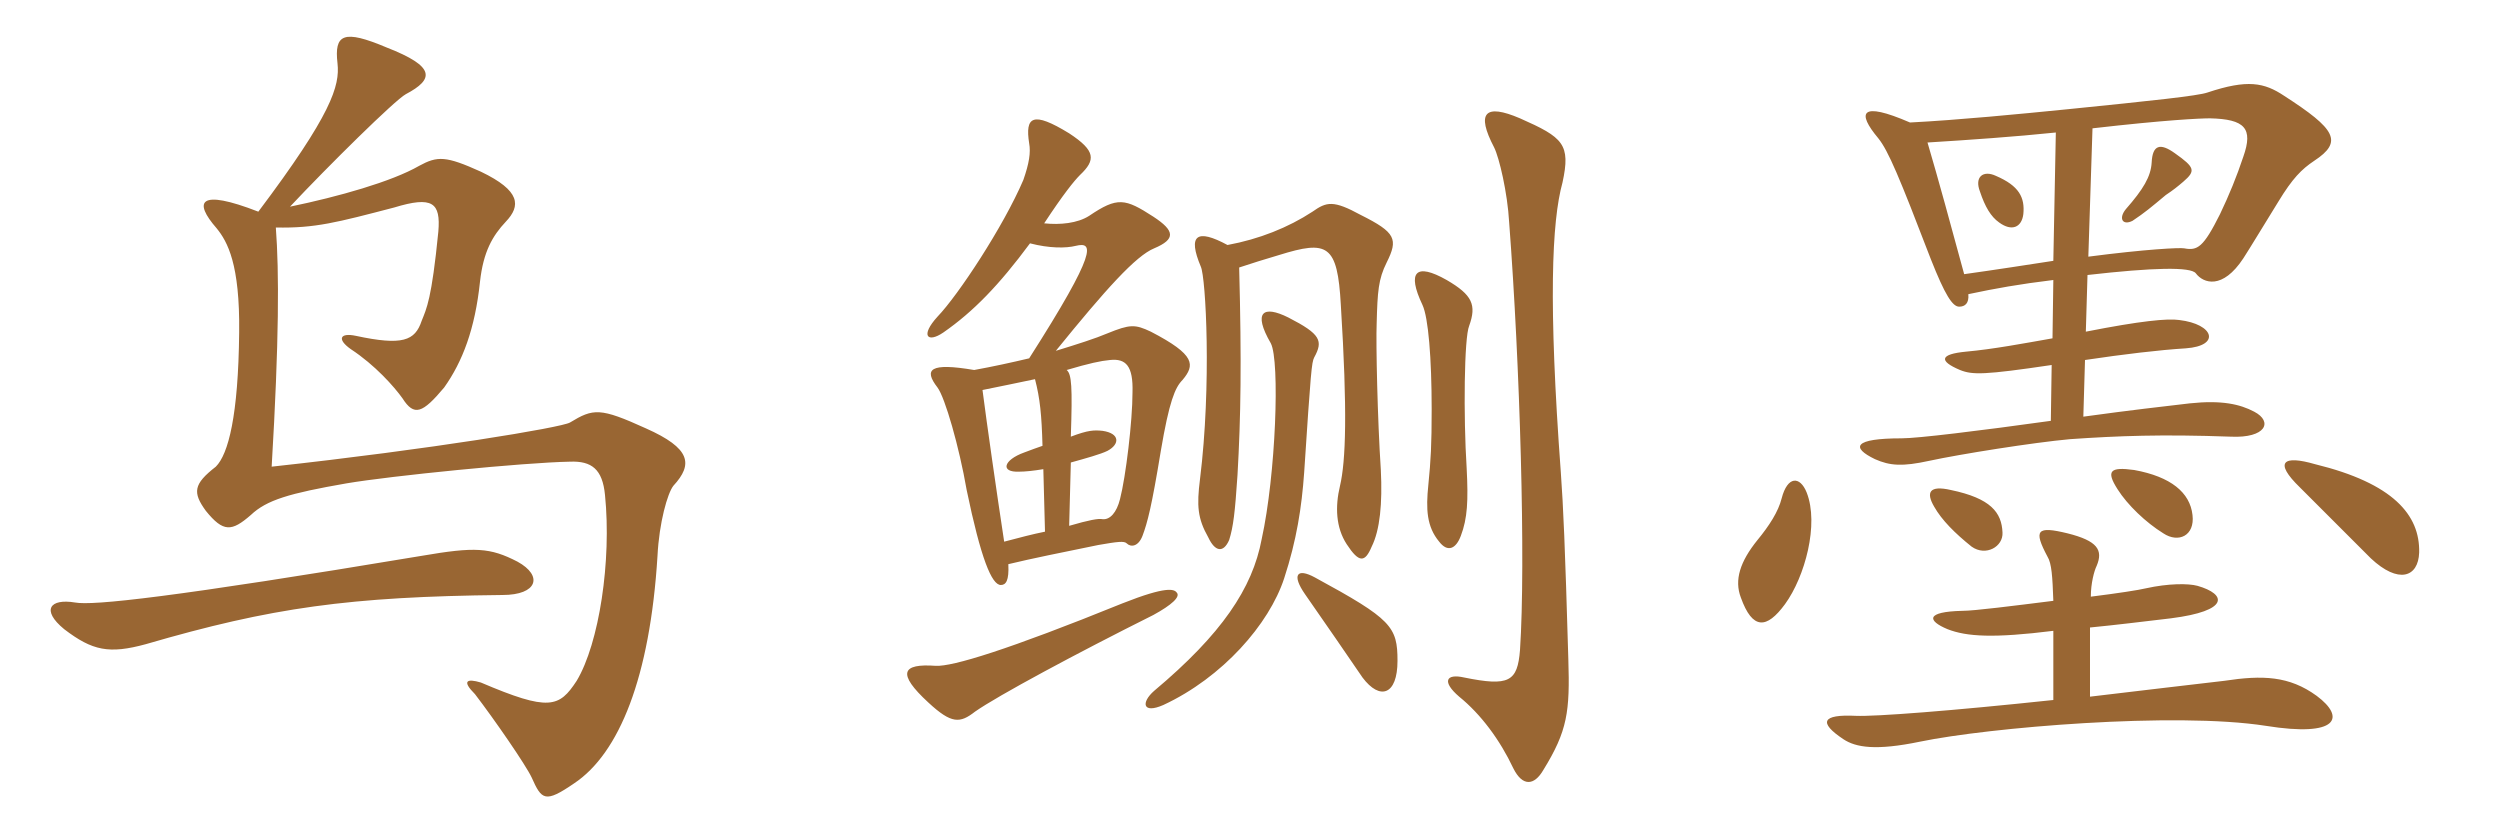 <svg xmlns="http://www.w3.org/2000/svg" xmlns:xlink="http://www.w3.org/1999/xlink" width="450" height="150"><path fill="#996633" padding="10" d="M121.20 87.45C124.80 83.55 124.35 80.70 116.25 77.10C108 73.35 106.80 73.50 102.60 76.05C101.10 76.95 77.70 80.85 48.90 84C50.25 61.20 50.25 48.90 49.65 40.95C56.70 41.10 60.60 40.05 70.95 37.35C77.85 35.25 79.35 36.45 78.90 41.70C77.70 53.85 76.80 55.50 75.90 57.75C74.70 61.35 72.45 62.25 64.05 60.45C61.20 59.85 60.60 61.05 63.15 62.85C67.50 65.70 70.95 69.60 72.45 71.70C74.55 75 76.05 74.40 79.95 69.75C83.25 65.10 85.50 59.25 86.40 50.70C87 45.30 88.65 42.45 91.05 39.90C93.75 37.05 93.75 34.35 86.55 30.90C80.25 28.05 78.75 28.05 75.45 29.85C70.50 32.70 60.90 35.40 52.20 37.20C59.10 29.85 71.10 18 73.05 16.95C78.15 14.25 78.45 12 69.60 8.55C61.80 5.25 60.15 6.15 60.75 11.40C61.20 15.45 59.70 20.55 46.50 38.10C35.70 33.90 34.80 36.30 39 41.10C40.95 43.50 43.20 47.55 43.05 59.85C42.90 74.85 41.10 81.75 38.85 84C34.80 87.15 34.65 88.65 37.05 91.95C40.20 95.85 41.70 95.70 45.15 92.70C48 90 52.05 88.80 62.40 87C70.35 85.65 94.35 83.25 102.60 83.10C106.50 82.95 108.45 84.45 108.90 89.10C110.10 100.95 107.85 115.80 103.80 122.55C100.65 127.35 98.85 128.10 86.55 122.85C84 122.10 83.10 122.55 85.50 124.95C88.95 129.45 94.65 137.70 95.70 139.95C97.50 144 98.10 144.60 103.35 141C111.45 135.60 117 121.95 118.35 100.05C118.65 94.05 120.15 88.80 121.20 87.45ZM93.15 101.10C88.20 98.55 85.50 98.40 75.90 100.05C30.90 107.55 16.65 109.05 13.50 108.45C9 107.70 7.35 109.80 11.55 113.25C16.65 117.15 19.65 117.75 26.25 115.95C48.90 109.35 62.85 107.40 90.45 107.10C96.75 107.10 97.80 103.65 93.15 101.10ZM211.80 106.65C211.35 106.05 210 105.45 202.05 108.60C181.35 117 171.45 120 168.45 119.85C162.30 119.40 161.40 121.20 167.10 126.45C171.30 130.35 172.80 130.20 175.50 128.10C179.55 125.25 193.80 117.60 207.60 110.70C210.90 108.90 212.55 107.40 211.80 106.65ZM192.45 94.65L192.75 83.25C195.45 82.50 198.15 81.75 199.35 81.15C201.60 79.95 201.60 78 198.45 77.55C196.95 77.40 195.90 77.40 192.75 78.60C193.05 69.60 192.90 67.35 192 66.60C196.05 65.40 198.15 64.95 199.80 64.80C202.65 64.50 204 65.85 203.85 70.65C203.85 75.75 202.65 85.80 201.60 89.85C201 92.25 199.80 93.60 198.45 93.45C197.70 93.30 196.05 93.60 192.45 94.65ZM176.85 70.20C179.70 69.60 183.60 68.85 186.30 68.25C187.20 71.70 187.50 74.70 187.65 80.25C186.75 80.55 185.55 81 184.35 81.45C180.60 82.80 180 85.05 183.45 84.90C184.50 84.90 186 84.75 187.80 84.45L188.10 95.70C185.85 96.15 183.60 96.75 180.75 97.50C179.40 88.65 177.60 76.05 176.85 70.20ZM185.40 43.80C188.85 44.70 191.85 44.70 193.65 44.25C196.80 43.50 197.70 45 185.25 64.50C182.10 65.25 178.65 66 175.35 66.60C167.40 65.25 166.20 66.45 168.75 69.75C170.10 71.55 172.65 80.40 174 88.20C176.55 100.50 178.50 105.30 180.15 105.30C181.05 105.30 181.65 104.55 181.50 101.55C185.85 100.50 191.10 99.45 197.70 98.10C201.15 97.50 202.35 97.35 202.80 97.80C203.55 98.55 204.90 98.40 205.65 96.45C206.55 94.05 207.30 91.20 208.95 81.15C210.45 72.30 211.50 69.75 212.85 68.40C215.10 65.70 215.25 63.90 207.15 59.70C204.30 58.35 203.40 58.35 199.35 60C197.25 60.90 193.95 61.95 190.05 63.15C199.05 52.05 204.45 46.05 207.75 44.70C211.65 43.05 211.50 41.55 207.60 39C202.50 35.70 201.15 35.40 196.05 38.85C193.95 40.20 190.80 40.50 187.95 40.20C191.40 34.95 193.35 32.55 194.40 31.50C197.25 28.80 197.25 27.15 192.45 24C185.85 19.95 184.50 21 185.25 25.80C185.55 27.45 185.25 29.40 184.20 32.40C180.60 40.80 172.50 53.10 168.75 57C165.60 60.45 166.95 61.80 169.80 59.85C175.20 56.10 179.85 51.30 185.40 43.80ZM251.55 118.95C251.55 112.80 250.50 111.45 236.70 103.95C233.40 102.15 232.50 103.50 234.90 106.95C238.65 112.35 242.40 117.75 245.25 121.95C248.40 126.15 251.55 125.10 251.55 118.95ZM236.55 64.35C238.20 61.35 237.75 60.15 231.90 57.15C227.40 54.90 225.45 56.10 228.75 61.80C230.40 64.95 229.65 85.50 227.10 97.05C225.45 105.90 219.90 114.15 207.75 124.35C205.35 126.45 205.65 128.55 209.40 126.90C220.05 121.95 228.45 112.35 231.15 104.10C233.40 97.20 234.30 91.35 234.75 85.05C235.95 66.75 236.10 65.25 236.55 64.35ZM282.30 118.65C281.70 97.95 281.40 91.35 280.95 85.05C278.70 54.60 279.30 39.90 281.25 32.85C282.75 25.95 281.40 24.75 273.60 21.30C267.30 18.60 265.65 20.25 268.95 26.55C269.85 28.35 271.35 34.65 271.65 40.05C273.60 65.70 274.65 101.25 273.60 117C273.15 122.70 271.65 123.60 263.55 121.95C260.25 121.20 259.50 122.70 262.65 125.40C266.55 128.55 270 133.20 272.40 138.30C274.05 141.60 276.15 141.45 277.80 138.60C282.15 131.55 282.60 128.10 282.30 118.65ZM264.45 58.65C265.80 54.90 265.05 53.10 260.40 50.40C254.85 47.25 253.20 48.90 256.05 54.90C257.10 57.15 257.70 64.50 257.70 73.65C257.70 80.10 257.55 82.80 257.10 87.30C256.65 91.65 256.80 94.80 259.05 97.50C260.55 99.45 262.05 98.85 262.95 96.45C264.15 93.30 264.30 90.15 264 84.30C263.40 74.85 263.55 60.75 264.45 58.65ZM223.05 48.15C225.30 47.40 227.70 46.65 230.25 45.90C238.95 43.20 240.75 43.95 241.35 54.90C242.55 74.10 242.25 82.95 241.20 87.45C240.30 91.20 240.45 94.95 242.40 97.95C244.65 101.40 245.70 101.25 246.90 98.40C248.40 95.40 248.85 90.60 248.55 84.60C247.95 75.45 247.65 61.80 247.80 58.20C247.95 52.50 248.10 50.25 249.60 47.25C251.70 43.05 251.25 41.85 244.95 38.70C240 36 238.80 36.30 236.25 38.10C231.90 40.95 226.65 43.05 220.95 44.10C215.40 41.10 213.75 42.30 216.15 48C217.05 49.95 218.10 69.30 216 86.25C215.40 91.05 215.55 93.30 217.50 96.75C218.70 99.30 220.20 99.60 221.25 97.20C222 94.80 222.30 92.25 222.75 85.50C223.35 75 223.50 65.25 223.05 48.15ZM364.20 38.55C364.50 35.55 363.45 33.45 359.25 31.65C357 30.60 355.35 31.80 356.40 34.50C357.30 37.20 358.35 39 359.85 40.05C362.10 41.70 363.90 40.95 364.20 38.55ZM393 32.70C395.25 30.75 395.10 30.15 391.50 27.60C388.80 25.65 387.45 26.10 387.30 29.25C387.15 31.80 385.80 34.05 382.65 37.65C381.30 39.30 382.05 40.65 383.85 39.75C386.10 38.25 387.15 37.35 389.85 35.10C391.20 34.20 391.95 33.60 393 32.70ZM325.20 88.65C324 85.65 321.75 85.65 320.70 89.70C320.10 92.10 318.45 94.65 316.35 97.20C313.20 101.10 312.15 104.40 313.35 107.55C315.45 113.40 318 113.25 321.30 108.75C324.90 103.80 327.45 94.35 325.20 88.65ZM360.45 95.85C360.30 92.25 358.35 89.70 351.15 88.20C347.25 87.30 346.65 88.65 348.15 91.20C349.50 93.60 351.90 96 354.90 98.40C357.45 100.20 360.60 98.40 360.45 95.85ZM435.45 99.45C435.60 92.70 430.80 87 416.70 83.55C411 81.90 409.20 83.10 414 87.75C418.05 91.80 422.25 96 426.75 100.50C431.70 105.15 435.30 103.95 435.45 99.45ZM394.65 92.70C394.20 88.65 390.75 85.80 384.15 84.60C379.80 84 379.05 84.75 381.15 88.05C382.95 90.90 386.25 94.05 389.40 96C392.10 97.80 395.10 96.45 394.65 92.70ZM369.60 108.15C362.40 109.05 355.35 109.95 353.25 109.95C346.50 110.10 346.95 111.75 350.55 113.25C354 114.60 358.80 114.90 369.60 113.55L369.60 126C351.30 127.95 337.50 129 334.05 128.85C327.90 128.55 327.30 130.05 331.80 133.05C334.05 134.55 337.65 135.15 345.60 133.50C357.90 130.95 391.50 128.10 407.85 130.65C420.90 132.75 422.25 129.15 417 125.25C412.05 121.65 407.25 121.50 400.35 122.55C395.10 123.15 385.05 124.35 376.20 125.40L376.20 112.95C380.85 112.50 385.65 111.90 390.75 111.30C401.40 109.95 400.80 106.95 395.55 105.45C393.90 105 390.30 105 386.25 105.90C385.05 106.20 381.15 106.80 376.35 107.40C376.35 105 376.95 102.75 377.40 101.85C378.60 99 377.55 97.35 372.15 96C366.60 94.65 366 95.40 368.55 100.20C369.30 101.40 369.45 103.80 369.60 108.15ZM369.60 46.95C365.70 47.55 358.95 48.60 353.55 49.35C351.15 40.50 348.90 32.25 346.95 25.65C354.30 25.20 362.85 24.60 370.05 23.85ZM376.65 23.10C389.70 21.60 396 21.30 397.80 21.30C404.10 21.45 405.60 23.10 403.80 28.20C402.60 31.80 401.25 35.10 399.60 38.55C396.60 44.55 395.55 45.15 393.15 44.70C392.40 44.55 386.25 44.85 375.90 46.20ZM375.45 59.70L375.75 49.50C387.60 48.15 394.35 48 395.25 49.20C396.60 51 400.05 52.20 403.80 46.50C405.15 44.40 406.95 41.40 410.10 36.30C412.65 32.10 414.30 30.45 416.55 28.95C421.80 25.50 420.45 23.25 411.15 17.25C407.55 14.85 404.55 14.25 397.35 16.65C395.70 17.25 387.15 18.15 372.30 19.65C363.30 20.55 352.50 21.60 343.80 22.05C334.80 18.15 334.20 20.25 338.10 24.90C339.90 27.15 341.85 31.80 347.55 46.65C350.10 53.10 351.45 55.20 352.65 55.20C353.70 55.20 354.45 54.60 354.30 52.95C359.25 51.90 363.45 51.15 369.60 50.40L369.45 60.90C364.35 61.80 358.80 62.85 353.85 63.30C349.20 63.75 348.90 64.95 352.80 66.60C355.05 67.50 357.15 67.50 369.30 65.70L369.15 75.75C356.25 77.55 345.15 78.90 342.30 78.90C333.60 78.90 333.15 80.55 337.50 82.65C340.20 83.85 342.45 84 347.25 82.95C352.80 81.75 366 79.65 372.60 79.05C381.30 78.45 389.10 78.15 401.55 78.60C407.85 78.90 409.20 75.90 405.75 74.10C403.20 72.75 399.90 72 394.20 72.60C389.10 73.20 383.70 73.80 375 75L375.30 64.80C382.35 63.75 388.65 63 393.45 62.70C399.75 62.25 398.55 58.35 392.25 57.60C390.15 57.30 385.35 57.75 375.45 59.70Z"/></svg>